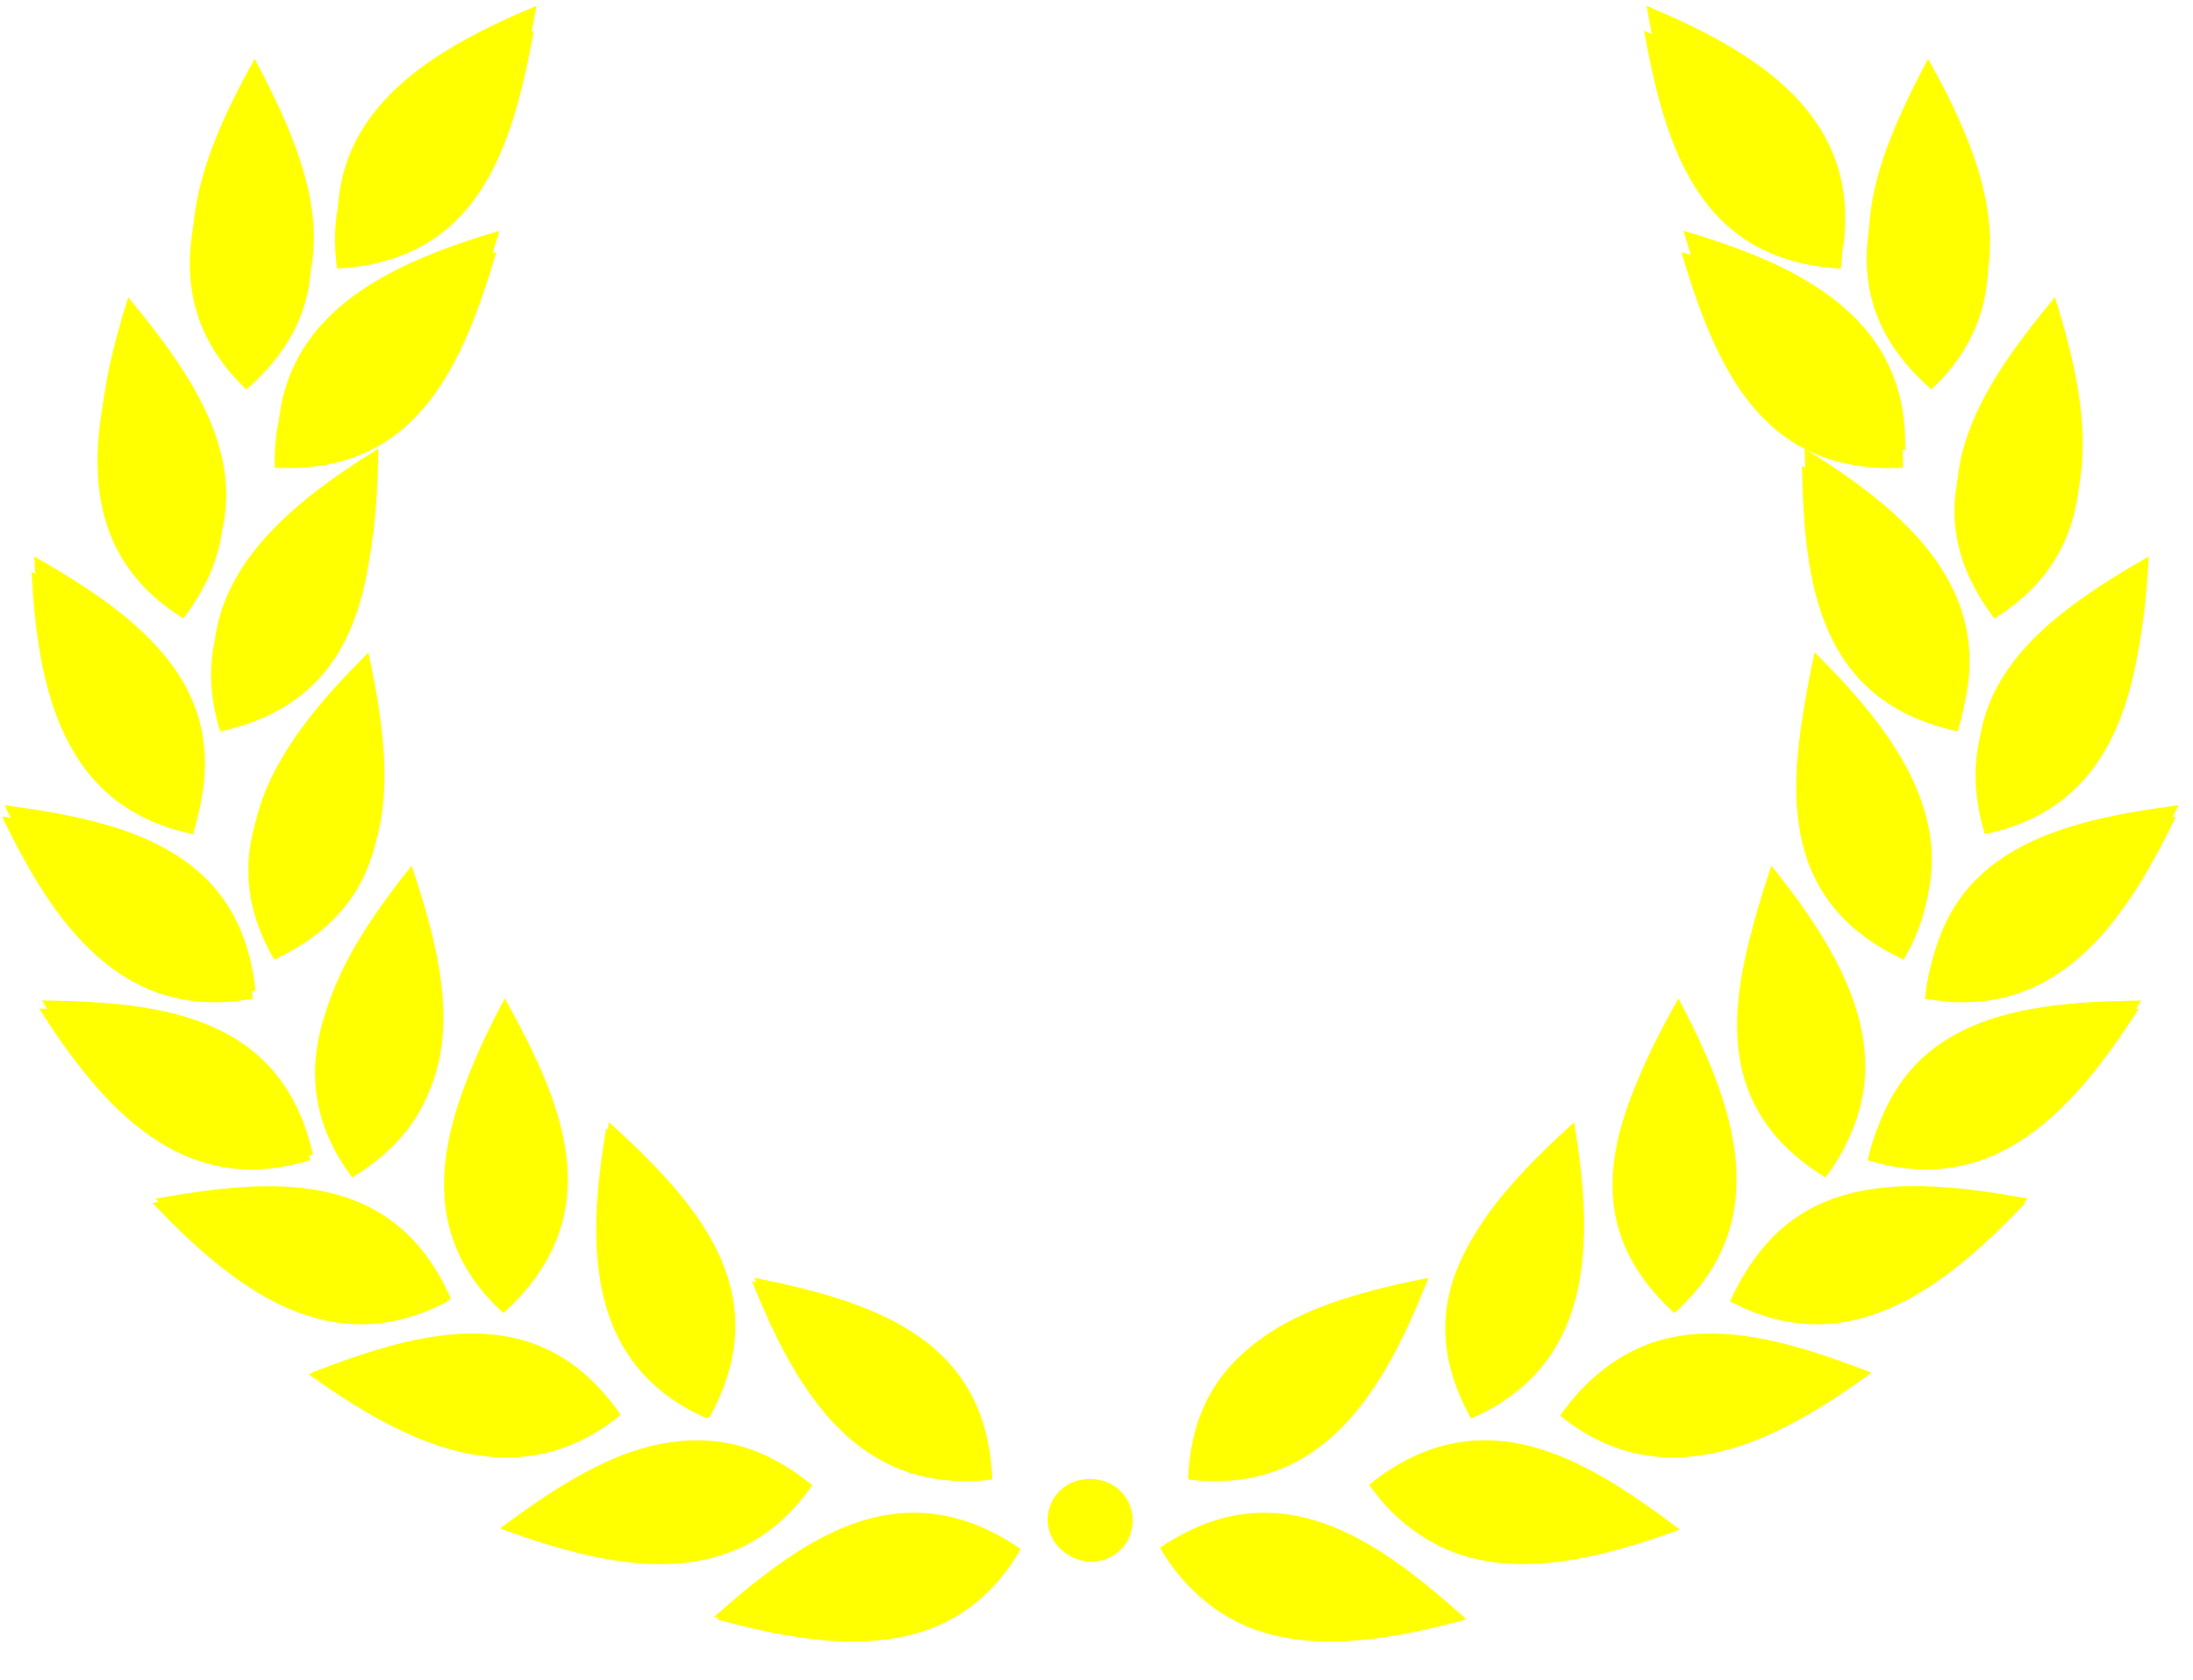 <?xml version="1.0"?><svg width="940" height="720" xmlns="http://www.w3.org/2000/svg">
 <title>olive leaf gold</title>
 <defs>
  <filter id="filter3327">
   <feGaussianBlur id="feGaussianBlur3329" stdDeviation="6.131"/>
  </filter>
 </defs>
 <g>
  <title>Layer 1</title>
  <g id="layer1">
   <path id="svg_2" fill="#ffff00" fill-rule="evenodd" stroke-width="1px" d="m228.798,13.194c-47.175,19.353 -92.152,46.138 -84.305,101.923c60.925,-3.455 75.222,-52.203 84.305,-101.923zm475.916,0c9.083,49.72 23.379,98.468 84.304,101.923c7.847,-55.784 -37.13,-82.57 -84.304,-101.923zm-596.736,22.369c-24.976,43.839 -43.591,92.18 -2.398,131.321c45.777,-39.666 26.461,-86.685 2.398,-131.321zm717.555,0c-24.063,44.636 -43.421,91.655 2.356,131.321c41.194,-39.141 22.62,-87.483 -2.356,-131.321zm-612.763,72.483c-49.018,14.259 -96.65,36.123 -94.948,92.414c60.95,3 80.481,-43.941 94.948,-92.414zm507.93,0c14.466,48.473 33.997,95.413 94.947,92.414c1.703,-56.291 -45.93,-78.155 -94.947,-92.414zm-666.948,27.91c-15.399,47.911 -23.601,98.983 24.82,129.089c36.629,-47.977 7.963,-90.185 -24.82,-129.089zm825.965,0c-32.783,38.905 -61.449,81.113 -24.82,129.089c48.422,-30.106 40.219,-81.178 24.82,-129.089zm-718.607,63.717c-43.438,26.489 -83.503,59.945 -66.72,113.79c59.589,-12.945 65.807,-63.283 66.72,-113.79zm611.291,0c0.914,50.507 7.132,100.846 66.72,113.79c16.783,-53.845 -23.282,-87.302 -66.72,-113.79zm-758.866,45.4c2.621,50.178 13.126,100.867 69.202,112.425c17.245,-57.537 -24.646,-87.248 -69.202,-112.425zm906.399,0c-44.556,25.178 -86.404,54.888 -69.16,112.425c56.076,-11.559 66.539,-62.247 69.16,-112.425zm-763.199,40.604c-36.318,35.358 -67.765,76.817 -39.165,125.616c55.139,-25.704 49.757,-76.184 39.165,-125.616zm620.041,0c-10.591,49.431 -15.973,99.911 39.166,125.616c28.599,-48.798 -2.848,-90.257 -39.166,-125.616zm-775.903,64.296c21.858,45.419 51.153,88.317 107.484,78.023c-6.34,-59.657 -56.531,-71.413 -107.484,-78.023zm931.766,0c-50.953,6.61 -101.187,18.366 -107.526,78.023c56.33,10.294 85.667,-32.604 107.526,-78.023zm-757.352,25.512c-31.96,39.213 -58.369,83.913 -24.273,129.172c51.782,-31.741 40.553,-81.258 24.273,-129.172zm582.937,0c-16.28,47.914 -27.551,97.43 24.232,129.172c34.096,-45.259 7.729,-89.958 -24.232,-129.172zm-542.972,55.903c-24.006,44.359 -41.54,93.105 0.504,131.362c44.895,-40.629 24.535,-87.248 -0.504,-131.362zm503.008,0c-25.04,44.115 -45.441,90.733 -0.547,131.362c42.045,-38.258 24.553,-87.004 0.547,-131.362zm-701.486,0.909c27.191,42.547 61.462,81.753 116.15,64.958c-13.501,-58.495 -64.759,-64.341 -116.15,-64.958zm899.963,0c-51.391,0.617 -102.69,6.462 -116.192,64.958c54.689,16.796 89.001,-22.411 116.192,-64.958zm-656.893,51.272c-8.378,49.565 -9.177,101.234 43.078,124.334c29.386,-52.571 -5.045,-90.359 -43.078,-124.334zm413.781,0c-38.033,33.975 -72.464,71.763 -43.077,124.334c52.254,-23.1 51.455,-74.769 43.077,-124.334zm-561.44,26.793c-15.132,0.156 -31.057,2.414 -46.864,5.21c34.886,36.724 76.113,68.831 126.583,42.175c-16.853,-37.764 -46.43,-47.728 -79.719,-47.385zm704.598,0c-31.438,0.604 -59.131,11.337 -75.217,47.385c50.47,26.657 91.696,-5.45 126.582,-42.175c-17.387,-3.075 -34.897,-5.527 -51.365,-5.21zm-494.468,38.702c18.691,46.765 44.98,91.546 101.889,85.012c-2.23,-59.942 -51.506,-75.038 -101.889,-85.012zm288.882,0c-50.384,9.973 -99.701,25.069 -101.931,85.012c56.908,6.534 83.239,-38.247 101.931,-85.012zm-411.973,23.444c-21.541,0.449 -44.422,7.949 -66.889,16.498c41.356,29.533 88.04,53.344 132.431,17.739c-18.432,-26.216 -41.13,-34.746 -65.542,-34.237zm530.478,0c-22.676,0.614 -43.719,9.66 -60.998,34.237c44.39,35.605 91.074,11.794 132.43,-17.739c-22.466,-8.549 -45.348,-16.049 -66.888,-16.498c-1.526,-0.031 -3.032,-0.04 -4.544,0zm-433.385,44.945c-28.573,0.532 -55.895,18.205 -81.949,37.585c48.022,17.223 99.58,27.538 132.304,-18.689c-16.21,-13.087 -32.086,-18.577 -47.579,-18.896c-0.924,-0.019 -1.855,-0.017 -2.776,0zm338.059,0c-15.493,0.319 -31.327,5.809 -47.537,18.896c32.724,46.227 84.24,35.913 132.262,18.689c-26.894,-20.006 -55.148,-38.195 -84.725,-37.585zm-167.641,16.456c-9.759,0 -17.669,7.776 -17.669,17.367c0,9.591 7.91,17.408 17.669,17.408c9.758,0 17.668,-7.817 17.668,-17.408c0,-9.591 -7.91,-17.367 -17.668,-17.367zm-75.218,14.431c-31.226,0.037 -59.168,21.433 -85.44,44.656c49.33,13.173 101.61,19.132 130.242,-29.647c-15.707,-10.631 -30.609,-15.026 -44.802,-15.01zm150.435,0c-14.193,-0.017 -29.053,4.379 -44.76,15.01c28.633,48.779 80.87,42.819 130.201,29.647c-26.272,-23.224 -54.215,-44.619 -85.441,-44.656z" filter="url(#filter3327)"/>
   <g id="svg_3" transform="matrix(1.346 0 0 1.346 -138.356 -200.687)">
    <g id="svg_4" transform="matrix(0.506 0 0 0.506 182.655 465.192)">
     <g id="svg_5" transform="matrix(0.573 -0.905 1.001 0.445 -415.047 619.463)">
      <path id="svg_6" fill="#ffff00" fill-rule="evenodd" stroke-width="1.363px" d="m577.082,568.325c15.541,-82.642 -46.435,-108.371 -111.469,-127.192c10.795,66.193 32.502,130.408 111.469,127.192z"/>
      <path id="svg_7" fill="#ffff00" fill-rule="evenodd" stroke-width="1.363px" d="m576.15,566.865l-109.29,-123.709c13.272,70.379 34.371,126.76 109.29,123.709z"/>
     </g>
     <g id="svg_8" transform="matrix(1.068 -0.08 0.24 1.068 -65.931 -10.494)">
      <path id="svg_9" fill="#ffff00" fill-rule="evenodd" stroke-width="1.363px" d="m424.818,328.495c15.541,-82.643 -46.435,-108.372 -111.469,-127.193c10.795,66.193 32.502,130.408 111.469,127.193z"/>
      <path id="svg_10" fill="#ffff00" fill-rule="evenodd" stroke-width="1.363px" d="m423.887,327.035l-109.291,-123.71c13.272,70.38 34.372,126.76 109.291,123.71z"/>
     </g>
     <g id="svg_11" transform="matrix(0.648 -0.853 0.96 0.528 -537.823 514.566)">
      <path id="svg_12" fill="#ffff00" fill-rule="evenodd" stroke-width="1.363px" d="m574.467,540.534c15.54,-82.642 -46.436,-108.371 -111.47,-127.192c10.796,66.193 32.503,130.408 111.47,127.192z"/>
      <path id="svg_13" fill="#ffff00" fill-rule="evenodd" stroke-width="1.363px" d="m573.535,539.074l-109.291,-123.709c13.273,70.379 34.372,126.76 109.291,123.709z"/>
     </g>
     <g id="svg_14" transform="matrix(0.958 0.479 -0.342 1.04 150.487 -161.529)">
      <path id="svg_15" fill="#ffff00" fill-rule="evenodd" stroke-width="1.363px" d="m250.316,296.923c15.54,-82.642 -46.436,-108.371 -111.469,-127.193c10.795,66.194 32.502,130.408 111.469,127.193z"/>
      <path id="svg_16" fill="#ffff00" fill-rule="evenodd" stroke-width="1.363px" d="m249.384,295.463l-109.291,-123.71c13.273,70.38 34.372,126.761 109.291,123.71z"/>
     </g>
     <g id="svg_17" transform="matrix(0.857 -0.642 0.778 0.771 -591.364 267.296)">
      <path id="svg_18" fill="#ffff00" fill-rule="evenodd" stroke-width="1.363px" d="m548.781,454.805c15.541,-82.643 -46.435,-108.372 -111.469,-127.193c10.795,66.194 32.502,130.408 111.469,127.193z"/>
      <path id="svg_19" fill="#ffff00" fill-rule="evenodd" stroke-width="1.363px" d="m547.849,453.345l-109.29,-123.71c13.272,70.38 34.371,126.761 109.29,123.71z"/>
     </g>
     <g id="svg_20" transform="matrix(0.755 0.759 -0.656 0.877 268.126 -190.625)">
      <path id="svg_21" fill="#ffff00" fill-rule="evenodd" stroke-width="1.363px" d="m139.421,324.463c15.54,-82.642 -46.436,-108.371 -111.469,-127.192c10.795,66.193 32.502,130.408 111.469,127.192z"/>
      <path id="svg_22" fill="#ffff00" fill-rule="evenodd" stroke-width="1.363px" d="m138.489,323.003l-109.291,-123.71c13.272,70.38 34.372,126.761 109.291,123.71z"/>
     </g>
     <g id="svg_23" transform="matrix(0.964 -0.467 0.617 0.905 -621.137 68.843)">
      <path id="svg_24" fill="#ffff00" fill-rule="evenodd" stroke-width="1.363px" d="m516.777,403.499c15.541,-82.642 -46.436,-108.371 -111.469,-127.192c10.795,66.193 32.502,130.408 111.469,127.192z"/>
      <path id="svg_25" fill="#ffff00" fill-rule="evenodd" stroke-width="1.363px" d="m515.845,402.039l-109.29,-123.71c13.272,70.38 34.371,126.761 109.29,123.71z"/>
     </g>
     <g id="svg_26" transform="matrix(0.601 0.886 -0.807 0.74 304.607 -220.139)">
      <path id="svg_27" fill="#ffff00" fill-rule="evenodd" stroke-width="1.363px" d="m79.266,355.228c15.54,-82.642 -46.436,-108.371 -111.469,-127.192c10.795,66.193 32.502,130.408 111.469,127.192z"/>
      <path id="svg_28" fill="#ffff00" fill-rule="evenodd" stroke-width="1.363px" d="m78.334,353.768l-109.291,-123.709c13.272,70.379 34.372,126.76 109.291,123.709z"/>
     </g>
     <g id="svg_29" transform="matrix(1.035 -0.277 0.434 1.005 -608.74 -129.315)">
      <path id="svg_30" fill="#ffff00" fill-rule="evenodd" stroke-width="1.363px" d="m474.644,360.808c15.54,-82.642 -46.436,-108.371 -111.469,-127.192c10.795,66.193 32.502,130.408 111.469,127.192z"/>
      <path id="svg_31" fill="#ffff00" fill-rule="evenodd" stroke-width="1.363px" d="m473.712,359.348l-109.291,-123.709c13.273,70.379 34.372,126.76 109.291,123.709z"/>
     </g>
     <g id="svg_32" transform="matrix(0.747 0.768 -0.665 0.87 125.857 -397.645)">
      <g id="svg_33" transform="matrix(0.916 0.283 -0.296 1 202.003 -80.531)">
       <path id="svg_34" fill="#ffff00" fill-rule="evenodd" stroke-width="1.363px" d="m44.769,379.03c15.54,-82.642 -46.436,-108.371 -111.469,-127.192c10.795,66.193 32.502,130.408 111.469,127.192z"/>
       <path id="svg_35" fill="#ffff00" fill-rule="evenodd" stroke-width="1.363px" d="m43.837,377.57l-109.291,-123.71c13.272,70.38 34.372,126.761 109.291,123.71z"/>
      </g>
     </g>
     <g id="svg_36" transform="matrix(1.06 -0.152 0.312 1.05 -573.176 -289.857)">
      <path id="svg_37" fill="#ffff00" fill-rule="evenodd" stroke-width="1.363px" d="m443.72,339.018c15.54,-82.643 -46.436,-108.372 -111.47,-127.193c10.796,66.193 32.503,130.408 111.47,127.193z"/>
      <path id="svg_38" fill="#ffff00" fill-rule="evenodd" stroke-width="1.363px" d="m442.788,337.558l-109.291,-123.71c13.273,70.38 34.372,126.761 109.291,123.71z"/>
     </g>
     <g id="svg_39" transform="matrix(0.271 1.036 -1.008 0.429 425.16 -343.1)">
      <path id="svg_40" fill="#ffff00" fill-rule="evenodd" stroke-width="1.363px" d="m-15.419,435.173c15.54,-82.643 -46.435,-108.372 -111.469,-127.193c10.795,66.193 32.502,130.408 111.469,127.193z"/>
      <path id="svg_41" fill="#ffff00" fill-rule="evenodd" stroke-width="1.363px" d="m-16.351,433.713l-109.29,-123.71c13.272,70.38 34.371,126.76 109.29,123.71z"/>
     </g>
     <g id="svg_42" transform="matrix(1.038 0.263 -0.111 1.09 -337.728 -516.595)">
      <path id="svg_43" fill="#ffff00" fill-rule="evenodd" stroke-width="1.363px" d="m323.824,298.005c15.541,-82.643 -46.435,-108.372 -111.469,-127.193c10.795,66.194 32.502,130.408 111.469,127.193z"/>
      <path id="svg_44" fill="#ffff00" fill-rule="evenodd" stroke-width="1.363px" d="m322.892,296.545l-109.29,-123.71c13.272,70.38 34.371,126.761 109.29,123.71z"/>
     </g>
     <g id="svg_45" transform="matrix(-0.013 1.071 -1.085 0.147 574.432 -341.583)">
      <path id="svg_46" fill="#ffff00" fill-rule="evenodd" stroke-width="1.363px" d="m-70.438,514.583c15.541,-82.642 -46.435,-108.371 -111.469,-127.192c10.795,66.193 32.502,130.407 111.469,127.192z"/>
      <path id="svg_47" fill="#ffff00" fill-rule="evenodd" stroke-width="1.363px" d="m-71.369,513.123l-109.291,-123.71c13.272,70.38 34.371,126.761 109.291,123.71z"/>
     </g>
     <g id="svg_48" transform="matrix(0.881 0.61 -0.485 0.982 -70.368 -666.837)">
      <path id="svg_49" fill="#ffff00" fill-rule="evenodd" stroke-width="1.363px" d="m201.511,304.706c15.541,-82.642 -46.435,-108.371 -111.469,-127.192c10.795,66.193 32.502,130.408 111.469,127.192z"/>
      <path id="svg_50" fill="#ffff00" fill-rule="evenodd" stroke-width="1.363px" d="m200.579,303.247l-109.29,-123.71c13.272,70.379 34.371,126.76 109.29,123.71z"/>
     </g>
     <g id="svg_51" transform="matrix(0.103 1.066 -1.063 0.263 572.881 -541.285)">
      <path id="svg_52" fill="#ffff00" fill-rule="evenodd" stroke-width="1.363px" d="m-50.696,481.275c15.54,-82.642 -46.436,-108.371 -111.469,-127.192c10.795,66.193 32.502,130.408 111.469,127.192z"/>
      <path id="svg_53" fill="#ffff00" fill-rule="evenodd" stroke-width="1.363px" d="m-51.628,479.815l-109.29,-123.71c13.272,70.38 34.371,126.761 109.29,123.71z"/>
     </g>
     <g id="svg_54" transform="matrix(0.738 0.776 -0.674 0.863 122.126 -776.622)">
      <path id="svg_55" fill="#ffff00" fill-rule="evenodd" stroke-width="1.363px" d="m132.245,327.496c15.54,-82.643 -46.436,-108.372 -111.469,-127.193c10.795,66.194 32.502,130.408 111.469,127.193z"/>
      <path id="svg_56" fill="#ffff00" fill-rule="evenodd" stroke-width="1.363px" d="m131.313,326.036l-109.291,-123.71c13.272,70.38 34.372,126.761 109.291,123.71z"/>
     </g>
    </g>
    <g id="svg_57" transform="matrix(-0.506 0 0 0.506 583.799 465.192)">
     <g id="svg_58" transform="matrix(0.573 -0.905 1.001 0.445 -415.047 619.463)">
      <path id="svg_59" fill="#ffff00" fill-rule="evenodd" stroke-width="1.363px" d="m475.317,361.355c15.54,-82.642 -46.436,-108.371 -111.47,-127.192c10.796,66.193 32.503,130.408 111.47,127.192z"/>
      <path id="svg_60" fill="#ffff00" fill-rule="evenodd" stroke-width="1.363px" d="m474.385,359.895l-109.291,-123.709c13.272,70.379 34.372,126.76 109.291,123.709z"/>
     </g>
     <g id="svg_61" transform="matrix(1.068 -0.08 0.24 1.068 -65.931 -10.494)">
      <path id="svg_62" fill="#ffff00" fill-rule="evenodd" stroke-width="1.363px" d="m180.376,310.165c15.54,-82.643 -46.436,-108.372 -111.47,-127.193c10.795,66.194 32.503,130.408 111.47,127.193z"/>
      <path id="svg_63" fill="#ffff00" fill-rule="evenodd" stroke-width="1.363px" d="m179.444,308.705l-109.291,-123.71c13.272,70.38 34.372,126.761 109.291,123.71z"/>
     </g>
     <g id="svg_64" transform="matrix(0.648 -0.853 0.96 0.528 -537.823 514.566)">
      <path id="svg_65" fill="#ffff00" fill-rule="evenodd" stroke-width="1.363px" d="m453.716,345.386c15.541,-82.642 -46.435,-108.371 -111.469,-127.192c10.796,66.193 32.502,130.408 111.469,127.192z"/>
      <path id="svg_66" fill="#ffff00" fill-rule="evenodd" stroke-width="1.363px" d="m452.785,343.926l-109.291,-123.709c13.272,70.379 34.372,126.76 109.291,123.709z"/>
     </g>
     <g id="svg_67" transform="matrix(0.958 0.479 -0.342 1.04 150.487 -161.529)">
      <path id="svg_68" fill="#ffff00" fill-rule="evenodd" stroke-width="1.363px" d="m12.292,406.588c15.54,-82.642 -46.435,-108.371 -111.469,-127.192c10.795,66.193 32.502,130.408 111.469,127.192z"/>
      <path id="svg_69" fill="#ffff00" fill-rule="evenodd" stroke-width="1.363px" d="m11.36,405.128l-109.291,-123.71c13.272,70.38 34.372,126.761 109.291,123.71z"/>
     </g>
     <g id="svg_70" transform="matrix(0.857 -0.642 0.778 0.771 -591.364 267.296)">
      <path id="svg_71" fill="#ffff00" fill-rule="evenodd" stroke-width="1.363px" d="m372.341,307.89c15.541,-82.642 -46.435,-108.371 -111.469,-127.192c10.795,66.193 32.502,130.407 111.469,127.192z"/>
      <path id="svg_72" fill="#ffff00" fill-rule="evenodd" stroke-width="1.363px" d="m371.409,306.43l-109.29,-123.71c13.272,70.38 34.372,126.761 109.29,123.71z"/>
     </g>
     <g id="svg_73" transform="matrix(0.755 0.759 -0.656 0.877 268.126 -190.625)">
      <path id="svg_74" fill="#ffff00" fill-rule="evenodd" stroke-width="1.363px" d="m-61.275,498.212c15.541,-82.643 -46.435,-108.372 -111.469,-127.193c10.795,66.194 32.502,130.408 111.469,127.193z"/>
      <path id="svg_75" fill="#ffff00" fill-rule="evenodd" stroke-width="1.363px" d="m-62.207,496.752l-109.29,-123.71c13.272,70.38 34.371,126.761 109.29,123.71z"/>
     </g>
     <g id="svg_76" transform="matrix(0.964 -0.467 0.617 0.905 -621.137 68.843)">
      <path id="svg_77" fill="#ffff00" fill-rule="evenodd" stroke-width="1.363px" d="m309.723,296.559c15.54,-82.642 -46.436,-108.371 -111.47,-127.192c10.796,66.193 32.503,130.408 111.47,127.192z"/>
      <path id="svg_78" fill="#ffff00" fill-rule="evenodd" stroke-width="1.363px" d="m308.791,295.099l-109.291,-123.709c13.272,70.379 34.372,126.76 109.291,123.709z"/>
     </g>
     <g id="svg_79" transform="matrix(0.601 0.886 -0.807 0.74 304.607 -220.139)">
      <path id="svg_80" fill="#ffff00" fill-rule="evenodd" stroke-width="1.363px" d="m-90.127,558.002c15.54,-82.643 -46.436,-108.372 -111.469,-127.193c10.795,66.193 32.502,130.408 111.469,127.193z"/>
      <path id="svg_81" fill="#ffff00" fill-rule="evenodd" stroke-width="1.363px" d="m-91.059,556.542l-109.291,-123.71c13.273,70.38 34.372,126.76 109.291,123.71z"/>
     </g>
     <g id="svg_82" transform="matrix(1.035 -0.277 0.434 1.005 -608.74 -129.315)">
      <path id="svg_83" fill="#ffff00" fill-rule="evenodd" stroke-width="1.363px" d="m244.644,297.485c15.541,-82.642 -46.435,-108.371 -111.469,-127.192c10.795,66.193 32.502,130.408 111.469,127.192z"/>
      <path id="svg_84" fill="#ffff00" fill-rule="evenodd" stroke-width="1.363px" d="m243.712,296.026l-109.29,-123.71c13.272,70.379 34.371,126.76 109.29,123.71z"/>
     </g>
     <g id="svg_85" transform="matrix(0.747 0.768 -0.665 0.87 125.857 -397.645)">
      <g id="svg_86" transform="matrix(0.916 0.283 -0.296 1 202.003 -80.531)">
       <path id="svg_87" fill="#ffff00" fill-rule="evenodd" stroke-width="1.363px" d="m-102.371,596.216c15.54,-82.643 -46.436,-108.372 -111.47,-127.193c10.796,66.193 32.502,130.408 111.47,127.193z"/>
       <path id="svg_88" fill="#ffff00" fill-rule="evenodd" stroke-width="1.363px" d="m-103.303,594.756l-109.291,-123.71c13.272,70.38 34.372,126.761 109.291,123.71z"/>
      </g>
     </g>
     <g id="svg_89" transform="matrix(1.06 -0.152 0.312 1.05 -573.176 -289.857)">
      <path id="svg_90" fill="#ffff00" fill-rule="evenodd" stroke-width="1.363px" d="m203.546,304.248c15.541,-82.642 -46.435,-108.371 -111.469,-127.193c10.795,66.194 32.502,130.408 111.469,127.193z"/>
      <path id="svg_91" fill="#ffff00" fill-rule="evenodd" stroke-width="1.363px" d="m202.614,302.788l-109.29,-123.71c13.272,70.38 34.371,126.761 109.29,123.71z"/>
     </g>
     <g id="svg_92" transform="matrix(0.271 1.036 -1.008 0.429 425.16 -343.1)">
      <path id="svg_93" fill="#ffff00" fill-rule="evenodd" stroke-width="1.363px" d="m-113.524,672.207c15.54,-82.643 -46.436,-108.372 -111.469,-127.193c10.795,66.194 32.502,130.408 111.469,127.193z"/>
      <path id="svg_94" fill="#ffff00" fill-rule="evenodd" stroke-width="1.363px" d="m-114.456,670.747l-109.291,-123.71c13.273,70.38 34.372,126.761 109.291,123.71z"/>
     </g>
     <g id="svg_95" transform="matrix(1.038 0.263 -0.111 1.09 -337.728 -516.595)">
      <path id="svg_96" fill="#ffff00" fill-rule="evenodd" stroke-width="1.363px" d="m74.563,358.182c15.54,-82.643 -46.436,-108.372 -111.469,-127.193c10.795,66.194 32.502,130.408 111.469,127.193z"/>
      <path id="svg_97" fill="#ffff00" fill-rule="evenodd" stroke-width="1.363px" d="m73.631,356.722l-109.291,-123.71c13.272,70.38 34.372,126.761 109.291,123.71z"/>
     </g>
     <g id="svg_98" transform="matrix(-0.013 1.071 -1.085 0.147 574.432 -341.583)">
      <path id="svg_99" fill="#ffff00" fill-rule="evenodd" stroke-width="1.363px" d="m-104.101,759.574c15.54,-82.642 -46.435,-108.371 -111.469,-127.192c10.795,66.193 32.502,130.408 111.469,127.192z"/>
      <path id="svg_100" fill="#ffff00" fill-rule="evenodd" stroke-width="1.363px" d="m-105.033,758.115l-109.29,-123.71c13.272,70.38 34.371,126.76 109.29,123.71z"/>
     </g>
     <g id="svg_101" transform="matrix(0.881 0.61 -0.485 0.982 -70.368 -666.837)">
      <path id="svg_102" fill="#ffff00" fill-rule="evenodd" stroke-width="1.363px" d="m-23.113,444.147c15.54,-82.643 -46.436,-108.372 -111.469,-127.193c10.796,66.194 32.502,130.408 111.469,127.193z"/>
      <path id="svg_103" fill="#ffff00" fill-rule="evenodd" stroke-width="1.363px" d="m-24.045,442.687l-109.291,-123.71c13.272,70.38 34.372,126.761 109.291,123.71z"/>
     </g>
     <g id="svg_104" transform="matrix(0.103 1.066 -1.063 0.263 572.881 -541.285)">
      <path id="svg_105" fill="#ffff00" fill-rule="evenodd" stroke-width="1.363px" d="m-110.844,725.157c15.54,-82.642 -46.436,-108.371 -111.47,-127.192c10.796,66.193 32.502,130.408 111.47,127.192z"/>
      <path id="svg_106" fill="#ffff00" fill-rule="evenodd" stroke-width="1.363px" d="m-111.776,723.697l-109.291,-123.71c13.272,70.38 34.372,126.761 109.291,123.71z"/>
     </g>
     <g id="svg_107" transform="matrix(0.738 0.776 -0.674 0.863 122.126 -776.622)">
      <path id="svg_108" fill="#ffff00" fill-rule="evenodd" stroke-width="1.363px" d="m-65.161,504.938c15.541,-82.642 -46.436,-108.371 -111.47,-127.192c10.796,66.193 32.503,130.408 111.47,127.192z"/>
      <path id="svg_109" fill="#ffff00" fill-rule="evenodd" stroke-width="1.363px" d="m-66.093,503.478l-109.291,-123.71c13.272,70.38 34.372,126.761 109.291,123.71z"/>
     </g>
    </g>
    <path id="svg_110" fill="#ffff00" fill-rule="nonzero" stroke-dashoffset="0" stroke-linecap="round" stroke-miterlimit="4" stroke-width="0.849" d="m463.509,633.25a13.132,13.132 0 1 1 -26.264,0a13.132,13.132 0 1 1 26.264,0z"/>
   </g>
  </g>
 </g>
</svg>